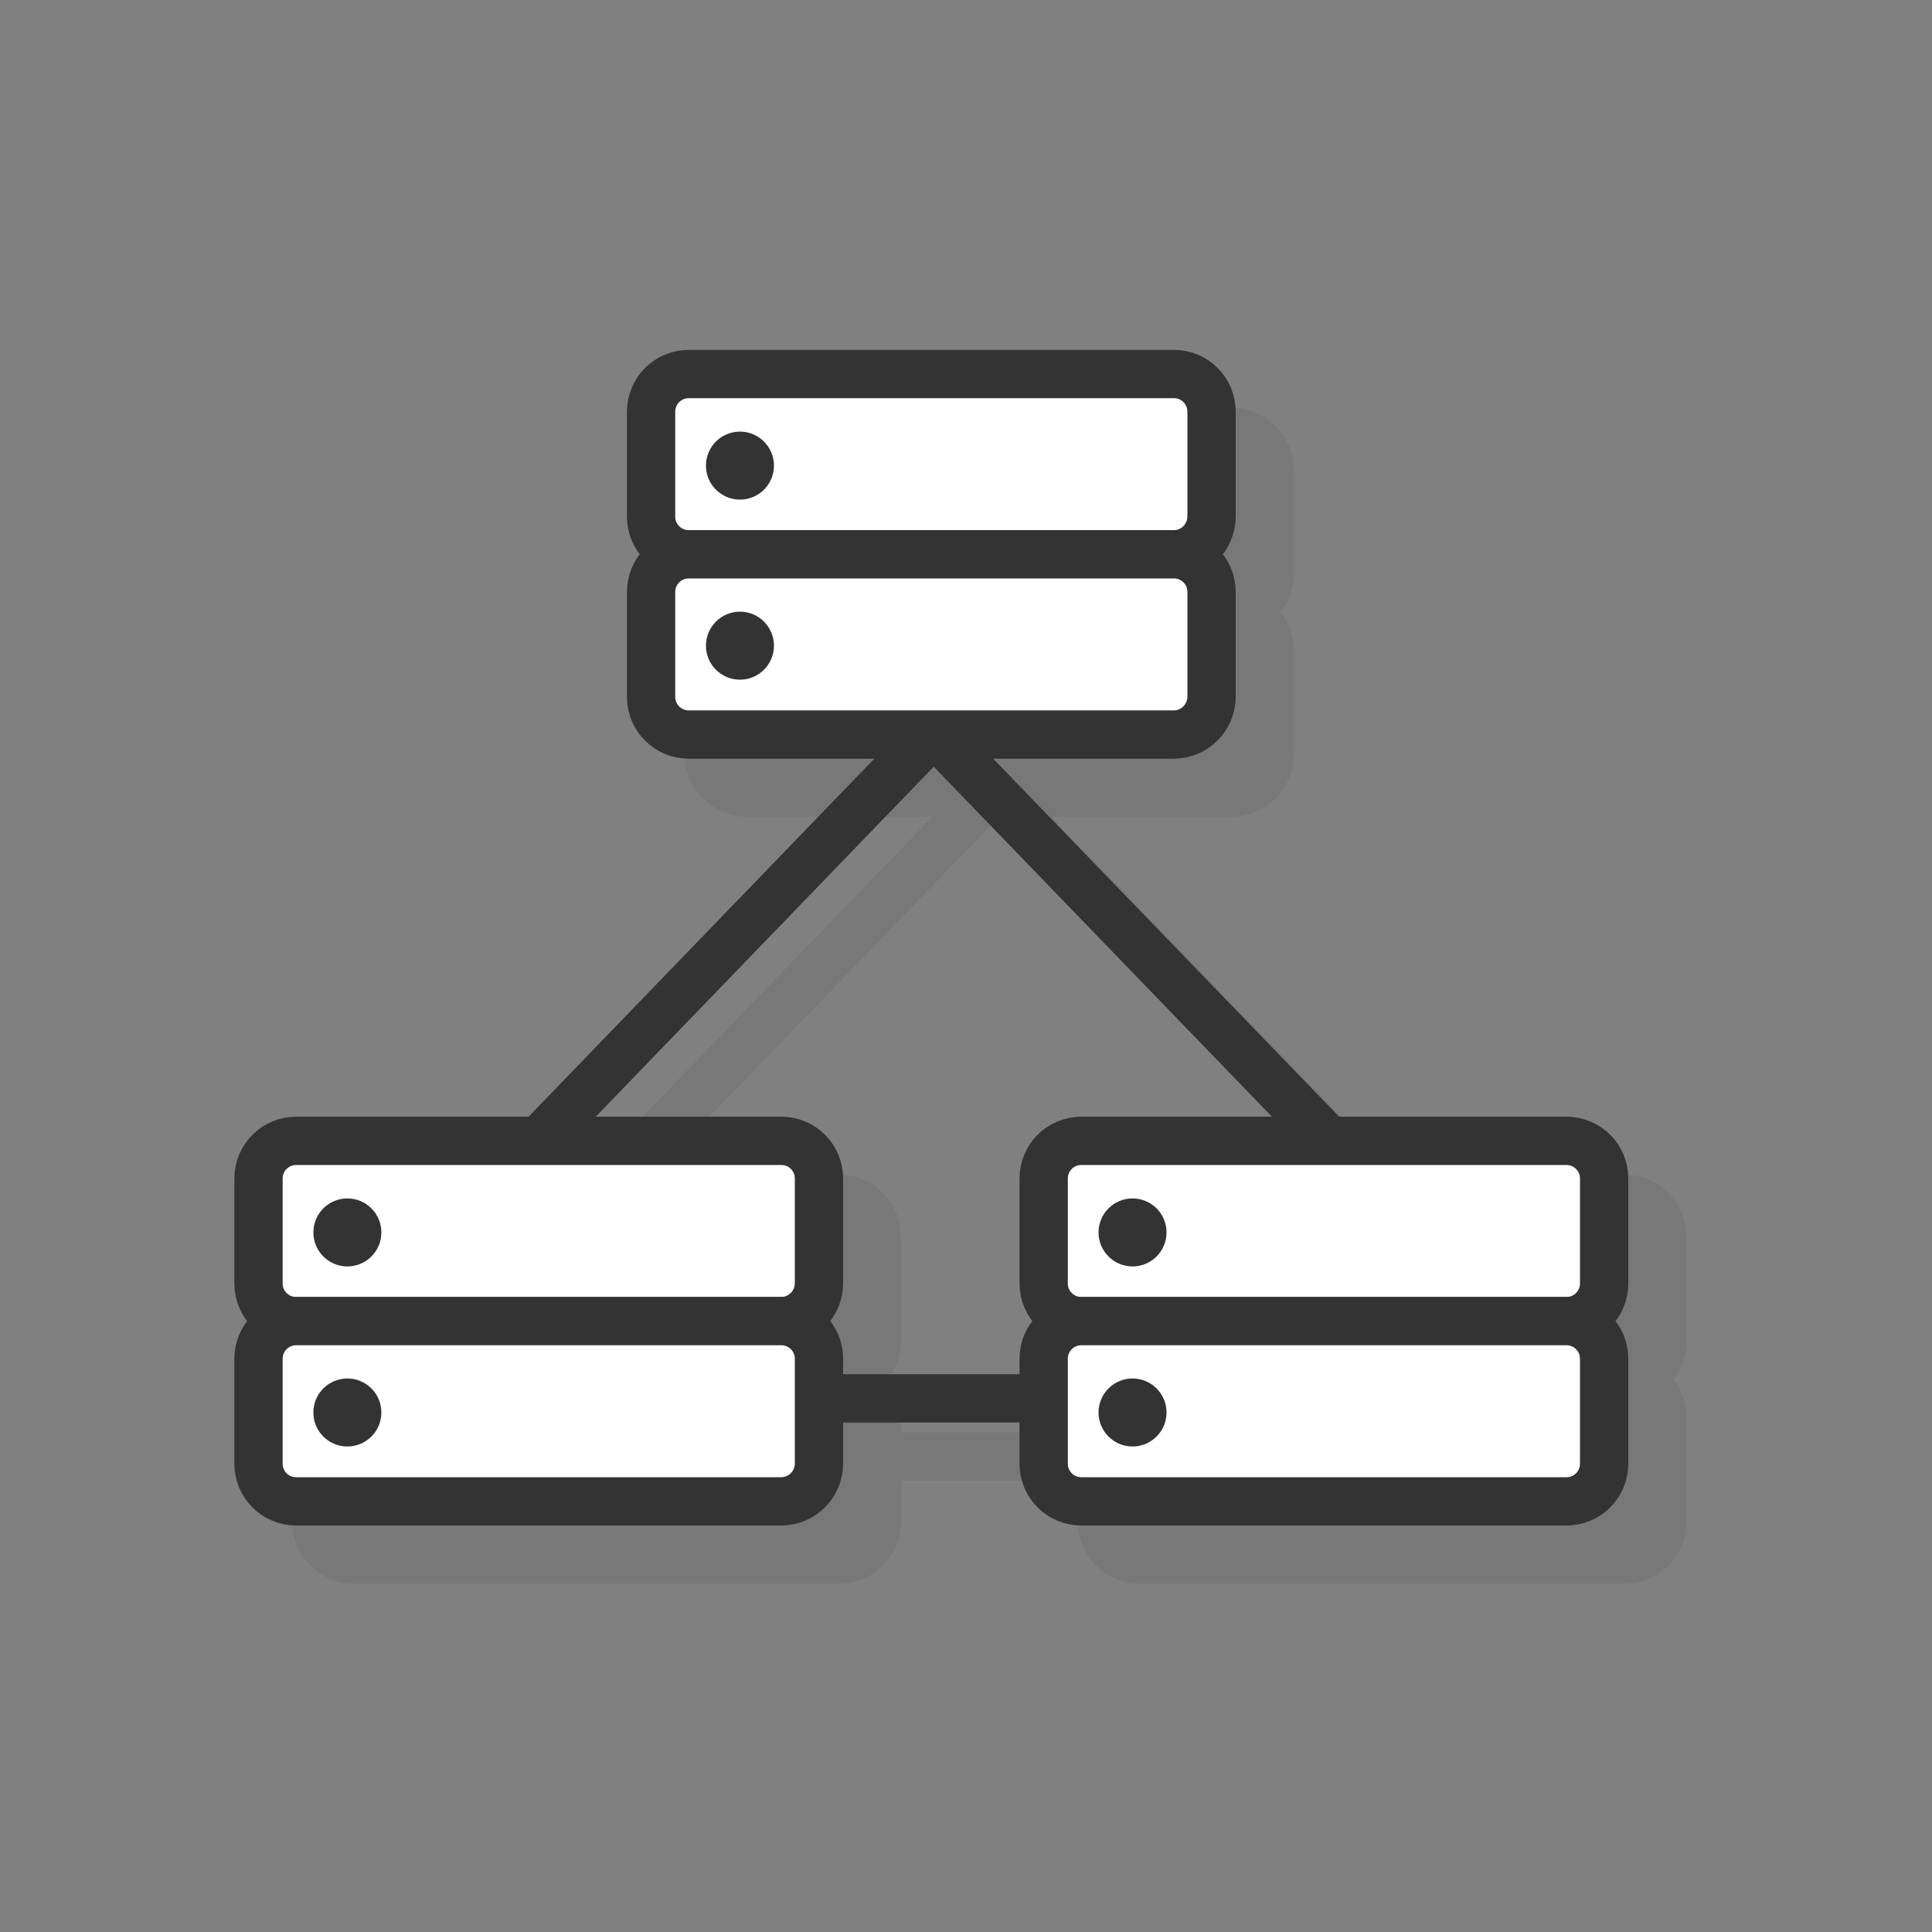 <svg xmlns="http://www.w3.org/2000/svg" xmlns:xlink="http://www.w3.org/1999/xlink" id="Layer_1" x="0px" y="0px" viewBox="0 0 100 100" style="enable-background:new 0 0 100 100;" xml:space="preserve"><rect x="0" y="0" width="100" height="100" fill="#808080" stroke="none"/> <style type="text/css"> .st0{opacity:0.1;fill:#333333;} .st1{fill:none;stroke:#333333;stroke-width:2.5;stroke-linecap:round;stroke-miterlimit:10;} .st2{fill:#FFFFFF;stroke:#333333;stroke-width:2.5;stroke-linecap:round;stroke-miterlimit:10;} .st3{fill:#333333;} </style> <g> <path class="st0" d="M87.28,64c0-1.76-1.43-3.2-3.2-3.2H72.32L54.41,42.27h9.35c1.76,0,3.2-1.43,3.2-3.2v-5.43 c0-0.74-0.26-1.41-0.68-1.95c0.42-0.54,0.68-1.21,0.68-1.95v-5.43c0-1.76-1.43-3.2-3.2-3.2H38.65c-1.76,0-3.2,1.43-3.2,3.2v5.43 c0,0.74,0.26,1.41,0.68,1.95c-0.42,0.54-0.68,1.21-0.68,1.95v5.43c0,1.76,1.43,3.2,3.2,3.2h9.61L30.35,60.81H18.33 c-1.76,0-3.2,1.43-3.2,3.2v5.43c0,0.74,0.26,1.41,0.68,1.95c-0.42,0.54-0.68,1.21-0.68,1.95v5.43c0,1.76,1.43,3.2,3.2,3.2h25.11 c1.76,0,3.2-1.43,3.2-3.2v-2.13h9.15v2.13c0,1.76,1.43,3.2,3.2,3.2h25.11c1.76,0,3.2-1.43,3.2-3.2v-5.43 c0-0.74-0.26-1.41-0.68-1.95c0.42-0.54,0.68-1.21,0.68-1.95V64z M46.63,74.13v-0.8c0-0.74-0.26-1.41-0.68-1.95 c0.42-0.54,0.68-1.21,0.68-1.95V64c0-1.76-1.43-3.2-3.2-3.2h-9.61l17.51-18.13l17.51,18.13h-9.87c-1.76,0-3.2,1.43-3.2,3.2v5.43 c0,0.74,0.26,1.41,0.68,1.95c-0.42,0.54-0.68,1.21-0.68,1.95v0.8H46.63z"></path> <g> <line class="st1" x1="40.43" y1="72.38" x2="55.97" y2="72.38"></line> <line class="st1" x1="48.2" y1="38.02" x2="27.88" y2="59.06"></line> <line class="st1" x1="48.46" y1="38.02" x2="68.79" y2="59.06"></line> <g> <g> <g> <path class="st2" d="M60.76,28.69H35.65c-1.08,0-1.95-0.87-1.95-1.95v-5.43c0-1.08,0.87-1.95,1.95-1.95h25.11 c1.08,0,1.95,0.87,1.95,1.95v5.43C62.7,27.82,61.83,28.69,60.76,28.69z"></path> <circle class="st3" cx="38.3" cy="24.1" r="1.76"></circle> </g> <g> <path class="st2" d="M60.76,38.02H35.65c-1.08,0-1.95-0.87-1.95-1.95v-5.43c0-1.08,0.87-1.95,1.95-1.95h25.11 c1.08,0,1.95,0.87,1.95,1.95v5.43C62.7,37.14,61.83,38.02,60.76,38.02z"></path> <circle class="st3" cx="38.3" cy="33.42" r="1.76"></circle> </g> </g> <g> <g> <g> <path class="st2" d="M40.43,68.38H15.33c-1.08,0-1.95-0.87-1.95-1.95V61c0-1.08,0.87-1.95,1.95-1.95h25.11 c1.08,0,1.95,0.87,1.95,1.95v5.43C42.38,67.51,41.51,68.38,40.43,68.38z"></path> <circle class="st3" cx="17.98" cy="63.79" r="1.76"></circle> </g> <g> <path class="st2" d="M40.43,77.71H15.33c-1.08,0-1.95-0.87-1.95-1.95v-5.43c0-1.08,0.87-1.95,1.95-1.95h25.11 c1.08,0,1.95,0.87,1.95,1.95v5.43C42.38,76.84,41.51,77.71,40.43,77.71z"></path> <circle class="st3" cx="17.98" cy="73.11" r="1.76"></circle> </g> </g> <g> <g> <path class="st2" d="M81.08,68.38H55.97c-1.08,0-1.95-0.87-1.95-1.95V61c0-1.08,0.87-1.95,1.95-1.95h25.11 c1.08,0,1.95,0.87,1.95,1.95v5.43C83.03,67.51,82.16,68.38,81.08,68.38z"></path> <circle class="st3" cx="58.62" cy="63.79" r="1.76"></circle> </g> <g> <path class="st2" d="M81.08,77.71H55.97c-1.08,0-1.95-0.87-1.95-1.95v-5.43c0-1.08,0.87-1.95,1.95-1.95h25.11 c1.08,0,1.95,0.87,1.95,1.95v5.43C83.03,76.84,82.16,77.71,81.08,77.71z"></path> <circle class="st3" cx="58.62" cy="73.11" r="1.76"></circle> </g> </g> </g> </g> </g> </g> </svg>